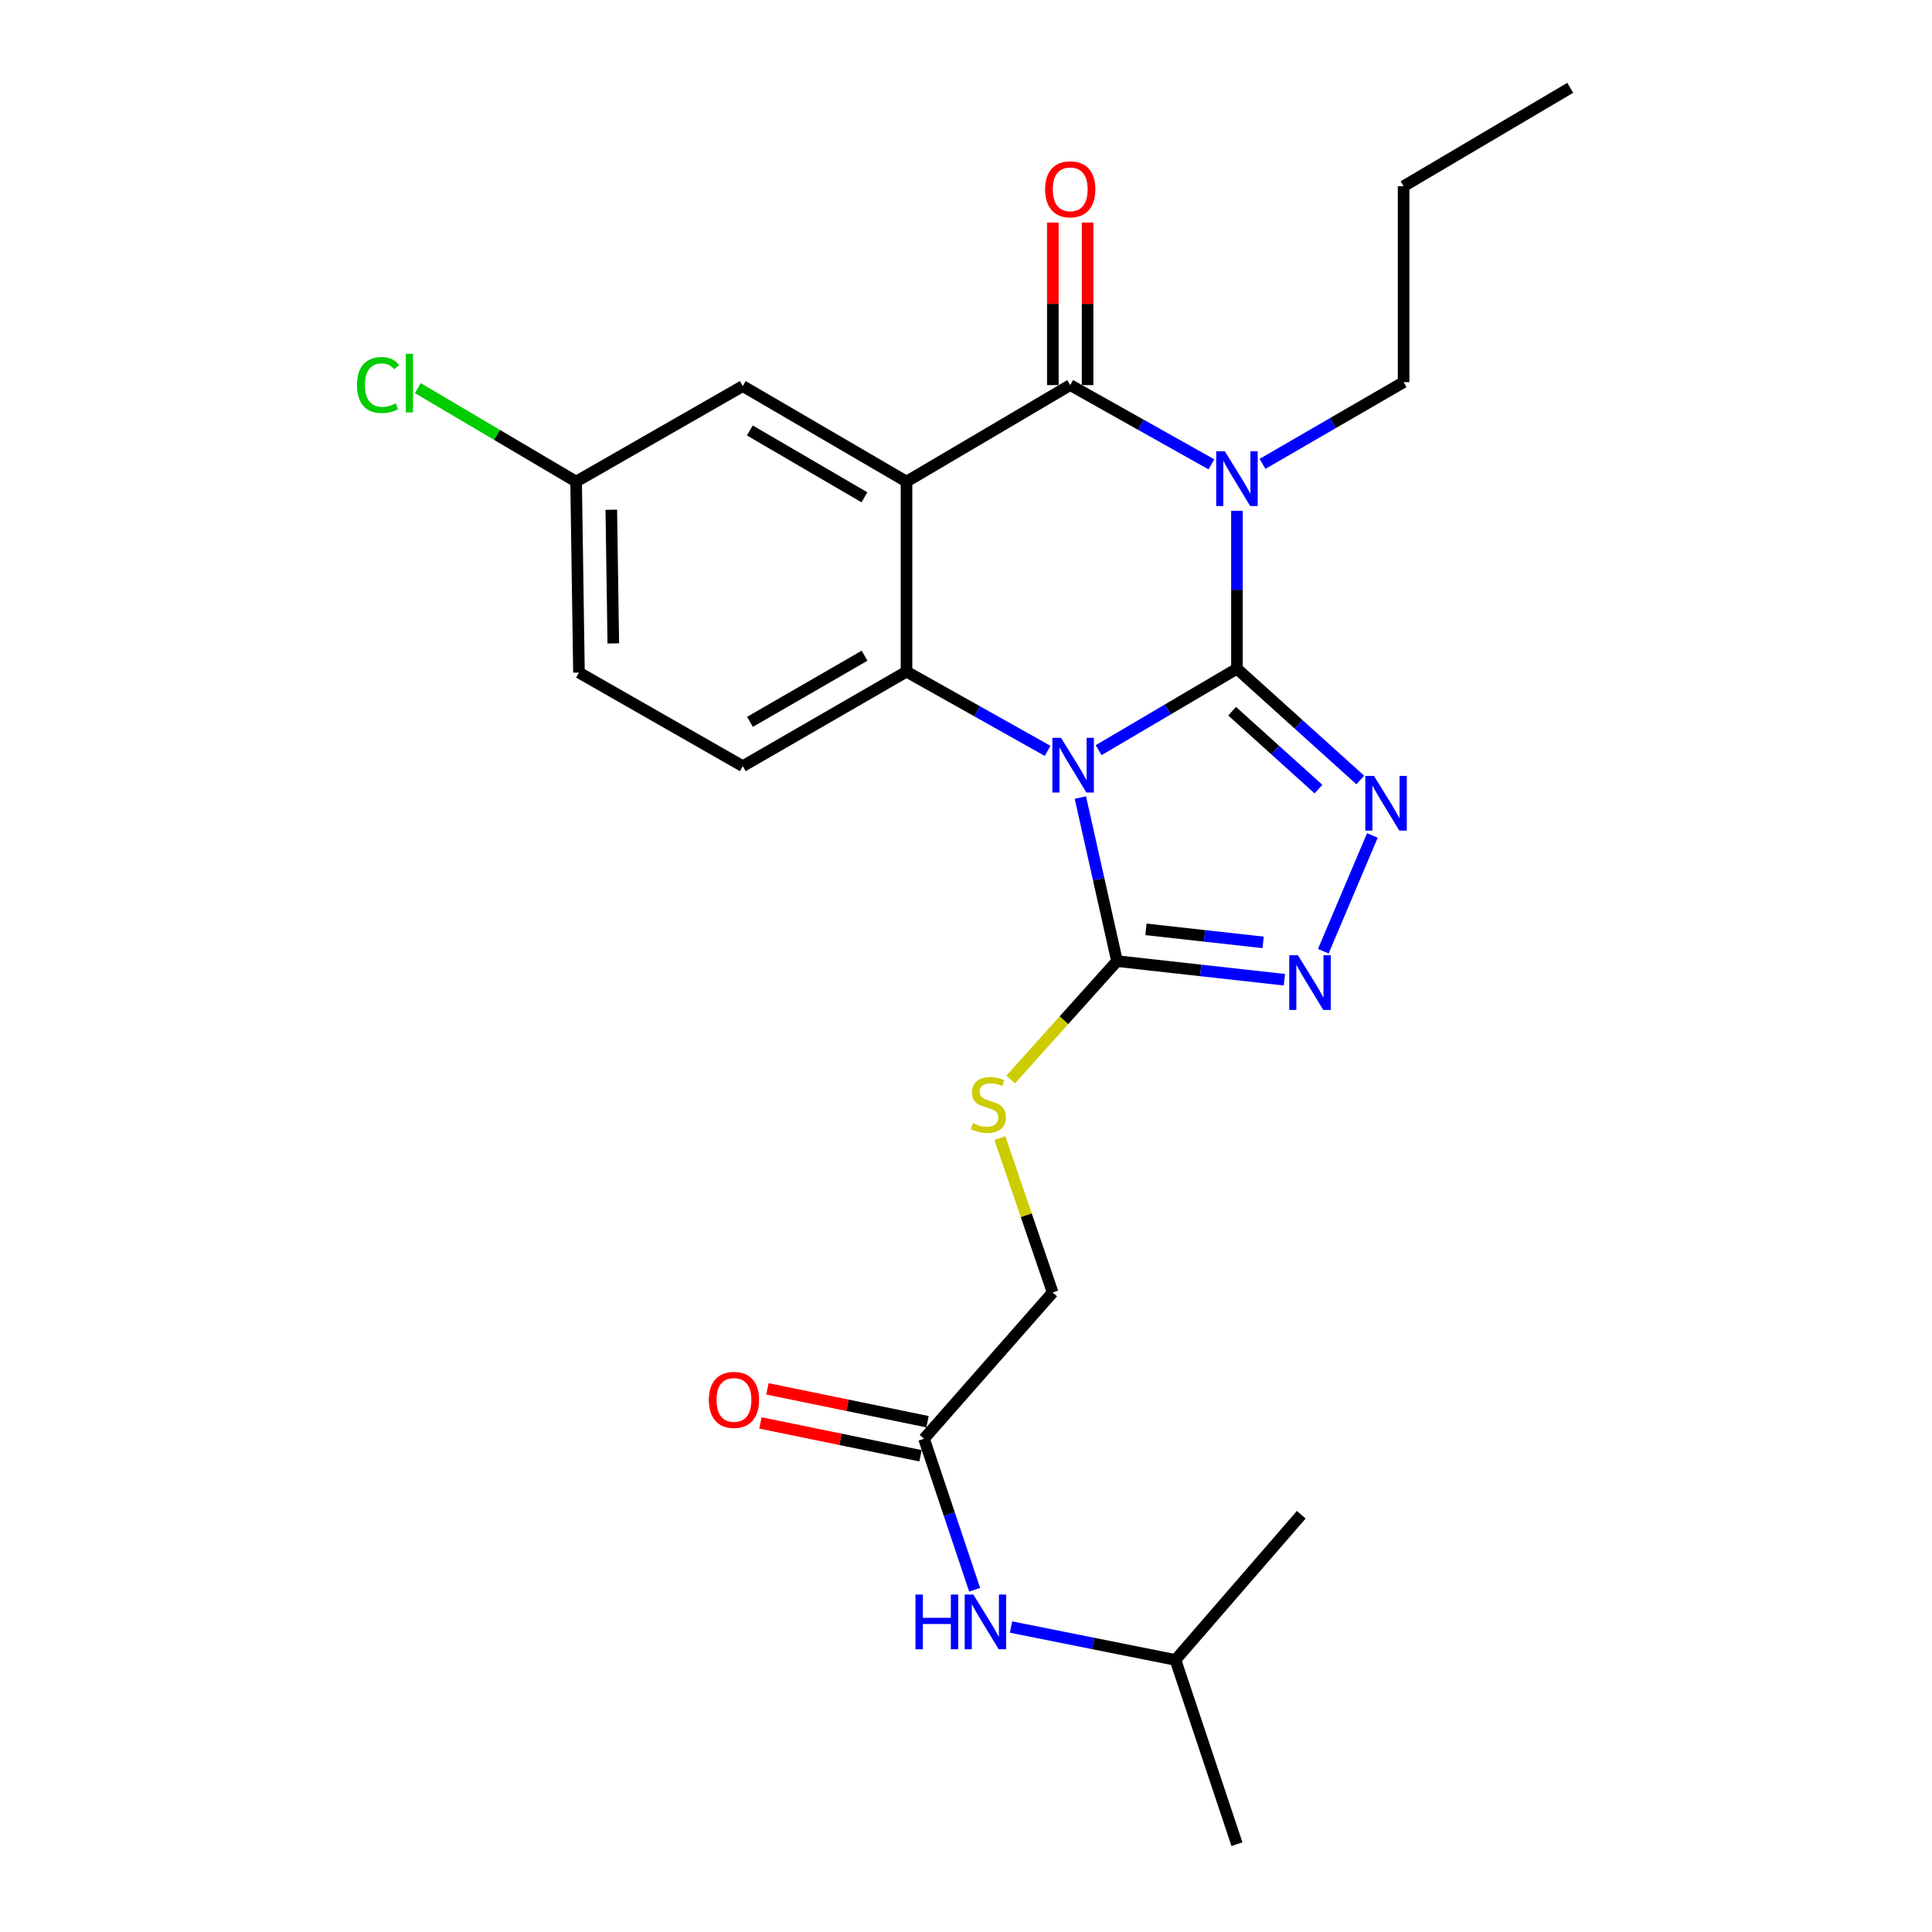 <?xml version='1.0' encoding='iso-8859-1'?>
<svg version='1.1' baseProfile='full'
              xmlns='http://www.w3.org/2000/svg'
                      xmlns:rdkit='http://www.rdkit.org/xml'
                      xmlns:xlink='http://www.w3.org/1999/xlink'
                  xml:space='preserve'
width='1000px' height='1000px' viewBox='0 0 1000 1000'>
<!-- END OF HEADER -->
<rect style='opacity:1.0;fill:#FFFFFF;stroke:none' width='1000' height='1000' x='0' y='0'> </rect>
<path class='bond-0' d='M 640.241,346.122 L 604.445,367.205' style='fill:none;fill-rule:evenodd;stroke:#000000;stroke-width:6px;stroke-linecap:butt;stroke-linejoin:miter;stroke-opacity:1' />
<path class='bond-0' d='M 604.445,367.205 L 568.648,388.287' style='fill:none;fill-rule:evenodd;stroke:#0000FF;stroke-width:6px;stroke-linecap:butt;stroke-linejoin:miter;stroke-opacity:1' />
<path class='bond-1' d='M 640.241,346.122 L 640.241,305.252' style='fill:none;fill-rule:evenodd;stroke:#000000;stroke-width:6px;stroke-linecap:butt;stroke-linejoin:miter;stroke-opacity:1' />
<path class='bond-1' d='M 640.241,305.252 L 640.241,264.381' style='fill:none;fill-rule:evenodd;stroke:#0000FF;stroke-width:6px;stroke-linecap:butt;stroke-linejoin:miter;stroke-opacity:1' />
<path class='bond-5' d='M 640.241,346.122 L 672.158,374.922' style='fill:none;fill-rule:evenodd;stroke:#000000;stroke-width:6px;stroke-linecap:butt;stroke-linejoin:miter;stroke-opacity:1' />
<path class='bond-5' d='M 672.158,374.922 L 704.076,403.722' style='fill:none;fill-rule:evenodd;stroke:#0000FF;stroke-width:6px;stroke-linecap:butt;stroke-linejoin:miter;stroke-opacity:1' />
<path class='bond-5' d='M 637.76,368.123 L 660.102,388.283' style='fill:none;fill-rule:evenodd;stroke:#000000;stroke-width:6px;stroke-linecap:butt;stroke-linejoin:miter;stroke-opacity:1' />
<path class='bond-5' d='M 660.102,388.283 L 682.445,408.443' style='fill:none;fill-rule:evenodd;stroke:#0000FF;stroke-width:6px;stroke-linecap:butt;stroke-linejoin:miter;stroke-opacity:1' />
<path class='bond-4' d='M 542.236,388.643 L 505.721,368.143' style='fill:none;fill-rule:evenodd;stroke:#0000FF;stroke-width:6px;stroke-linecap:butt;stroke-linejoin:miter;stroke-opacity:1' />
<path class='bond-4' d='M 505.721,368.143 L 469.206,347.642' style='fill:none;fill-rule:evenodd;stroke:#000000;stroke-width:6px;stroke-linecap:butt;stroke-linejoin:miter;stroke-opacity:1' />
<path class='bond-6' d='M 559.202,412.82 L 568.683,455.145' style='fill:none;fill-rule:evenodd;stroke:#0000FF;stroke-width:6px;stroke-linecap:butt;stroke-linejoin:miter;stroke-opacity:1' />
<path class='bond-6' d='M 568.683,455.145 L 578.164,497.471' style='fill:none;fill-rule:evenodd;stroke:#000000;stroke-width:6px;stroke-linecap:butt;stroke-linejoin:miter;stroke-opacity:1' />
<path class='bond-3' d='M 627.027,240.345 L 590.488,219.834' style='fill:none;fill-rule:evenodd;stroke:#0000FF;stroke-width:6px;stroke-linecap:butt;stroke-linejoin:miter;stroke-opacity:1' />
<path class='bond-3' d='M 590.488,219.834 L 553.949,199.323' style='fill:none;fill-rule:evenodd;stroke:#000000;stroke-width:6px;stroke-linecap:butt;stroke-linejoin:miter;stroke-opacity:1' />
<path class='bond-15' d='M 653.473,240.099 L 689.988,218.951' style='fill:none;fill-rule:evenodd;stroke:#0000FF;stroke-width:6px;stroke-linecap:butt;stroke-linejoin:miter;stroke-opacity:1' />
<path class='bond-15' d='M 689.988,218.951 L 726.503,197.803' style='fill:none;fill-rule:evenodd;stroke:#000000;stroke-width:6px;stroke-linecap:butt;stroke-linejoin:miter;stroke-opacity:1' />
<path class='bond-2' d='M 469.206,249.282 L 553.949,199.323' style='fill:none;fill-rule:evenodd;stroke:#000000;stroke-width:6px;stroke-linecap:butt;stroke-linejoin:miter;stroke-opacity:1' />
<path class='bond-10' d='M 469.206,249.282 L 384.464,199.832' style='fill:none;fill-rule:evenodd;stroke:#000000;stroke-width:6px;stroke-linecap:butt;stroke-linejoin:miter;stroke-opacity:1' />
<path class='bond-10' d='M 447.425,257.408 L 388.105,222.793' style='fill:none;fill-rule:evenodd;stroke:#000000;stroke-width:6px;stroke-linecap:butt;stroke-linejoin:miter;stroke-opacity:1' />
<path class='bond-26' d='M 469.206,249.282 L 469.206,347.642' style='fill:none;fill-rule:evenodd;stroke:#000000;stroke-width:6px;stroke-linecap:butt;stroke-linejoin:miter;stroke-opacity:1' />
<path class='bond-12' d='M 562.947,199.323 L 562.947,157.261' style='fill:none;fill-rule:evenodd;stroke:#000000;stroke-width:6px;stroke-linecap:butt;stroke-linejoin:miter;stroke-opacity:1' />
<path class='bond-12' d='M 562.947,157.261 L 562.947,115.199' style='fill:none;fill-rule:evenodd;stroke:#FF0000;stroke-width:6px;stroke-linecap:butt;stroke-linejoin:miter;stroke-opacity:1' />
<path class='bond-12' d='M 544.95,199.323 L 544.95,157.261' style='fill:none;fill-rule:evenodd;stroke:#000000;stroke-width:6px;stroke-linecap:butt;stroke-linejoin:miter;stroke-opacity:1' />
<path class='bond-12' d='M 544.95,157.261 L 544.95,115.199' style='fill:none;fill-rule:evenodd;stroke:#FF0000;stroke-width:6px;stroke-linecap:butt;stroke-linejoin:miter;stroke-opacity:1' />
<path class='bond-9' d='M 469.206,347.642 L 384.464,396.562' style='fill:none;fill-rule:evenodd;stroke:#000000;stroke-width:6px;stroke-linecap:butt;stroke-linejoin:miter;stroke-opacity:1' />
<path class='bond-9' d='M 447.498,339.394 L 388.178,373.638' style='fill:none;fill-rule:evenodd;stroke:#000000;stroke-width:6px;stroke-linecap:butt;stroke-linejoin:miter;stroke-opacity:1' />
<path class='bond-7' d='M 710.341,432.438 L 684.934,492.351' style='fill:none;fill-rule:evenodd;stroke:#0000FF;stroke-width:6px;stroke-linecap:butt;stroke-linejoin:miter;stroke-opacity:1' />
<path class='bond-8' d='M 578.164,497.471 L 550.656,528.1' style='fill:none;fill-rule:evenodd;stroke:#000000;stroke-width:6px;stroke-linecap:butt;stroke-linejoin:miter;stroke-opacity:1' />
<path class='bond-8' d='M 550.656,528.1 L 523.149,558.73' style='fill:none;fill-rule:evenodd;stroke:#CCCC00;stroke-width:6px;stroke-linecap:butt;stroke-linejoin:miter;stroke-opacity:1' />
<path class='bond-25' d='M 578.164,497.471 L 621.482,502.288' style='fill:none;fill-rule:evenodd;stroke:#000000;stroke-width:6px;stroke-linecap:butt;stroke-linejoin:miter;stroke-opacity:1' />
<path class='bond-25' d='M 621.482,502.288 L 664.8,507.105' style='fill:none;fill-rule:evenodd;stroke:#0000FF;stroke-width:6px;stroke-linecap:butt;stroke-linejoin:miter;stroke-opacity:1' />
<path class='bond-25' d='M 593.148,481.03 L 623.471,484.402' style='fill:none;fill-rule:evenodd;stroke:#000000;stroke-width:6px;stroke-linecap:butt;stroke-linejoin:miter;stroke-opacity:1' />
<path class='bond-25' d='M 623.471,484.402 L 653.794,487.773' style='fill:none;fill-rule:evenodd;stroke:#0000FF;stroke-width:6px;stroke-linecap:butt;stroke-linejoin:miter;stroke-opacity:1' />
<path class='bond-16' d='M 517.541,589.068 L 531.196,629.026' style='fill:none;fill-rule:evenodd;stroke:#CCCC00;stroke-width:6px;stroke-linecap:butt;stroke-linejoin:miter;stroke-opacity:1' />
<path class='bond-16' d='M 531.196,629.026 L 544.851,668.985' style='fill:none;fill-rule:evenodd;stroke:#000000;stroke-width:6px;stroke-linecap:butt;stroke-linejoin:miter;stroke-opacity:1' />
<path class='bond-18' d='M 384.464,396.562 L 299.672,348.122' style='fill:none;fill-rule:evenodd;stroke:#000000;stroke-width:6px;stroke-linecap:butt;stroke-linejoin:miter;stroke-opacity:1' />
<path class='bond-17' d='M 384.464,199.832 L 298.192,249.282' style='fill:none;fill-rule:evenodd;stroke:#000000;stroke-width:6px;stroke-linecap:butt;stroke-linejoin:miter;stroke-opacity:1' />
<path class='bond-11' d='M 478.274,744.689 L 544.851,668.985' style='fill:none;fill-rule:evenodd;stroke:#000000;stroke-width:6px;stroke-linecap:butt;stroke-linejoin:miter;stroke-opacity:1' />
<path class='bond-13' d='M 478.274,744.689 L 491.374,783.764' style='fill:none;fill-rule:evenodd;stroke:#000000;stroke-width:6px;stroke-linecap:butt;stroke-linejoin:miter;stroke-opacity:1' />
<path class='bond-13' d='M 491.374,783.764 L 504.473,822.839' style='fill:none;fill-rule:evenodd;stroke:#0000FF;stroke-width:6px;stroke-linecap:butt;stroke-linejoin:miter;stroke-opacity:1' />
<path class='bond-14' d='M 480.083,735.875 L 438.649,727.373' style='fill:none;fill-rule:evenodd;stroke:#000000;stroke-width:6px;stroke-linecap:butt;stroke-linejoin:miter;stroke-opacity:1' />
<path class='bond-14' d='M 438.649,727.373 L 397.214,718.871' style='fill:none;fill-rule:evenodd;stroke:#FF0000;stroke-width:6px;stroke-linecap:butt;stroke-linejoin:miter;stroke-opacity:1' />
<path class='bond-14' d='M 476.466,753.504 L 435.031,745.002' style='fill:none;fill-rule:evenodd;stroke:#000000;stroke-width:6px;stroke-linecap:butt;stroke-linejoin:miter;stroke-opacity:1' />
<path class='bond-14' d='M 435.031,745.002 L 393.597,736.5' style='fill:none;fill-rule:evenodd;stroke:#FF0000;stroke-width:6px;stroke-linecap:butt;stroke-linejoin:miter;stroke-opacity:1' />
<path class='bond-20' d='M 523.305,842.149 L 565.861,850.662' style='fill:none;fill-rule:evenodd;stroke:#0000FF;stroke-width:6px;stroke-linecap:butt;stroke-linejoin:miter;stroke-opacity:1' />
<path class='bond-20' d='M 565.861,850.662 L 608.417,859.175' style='fill:none;fill-rule:evenodd;stroke:#000000;stroke-width:6px;stroke-linecap:butt;stroke-linejoin:miter;stroke-opacity:1' />
<path class='bond-21' d='M 726.503,197.803 L 726.503,96.394' style='fill:none;fill-rule:evenodd;stroke:#000000;stroke-width:6px;stroke-linecap:butt;stroke-linejoin:miter;stroke-opacity:1' />
<path class='bond-19' d='M 298.192,249.282 L 257.219,225.081' style='fill:none;fill-rule:evenodd;stroke:#000000;stroke-width:6px;stroke-linecap:butt;stroke-linejoin:miter;stroke-opacity:1' />
<path class='bond-19' d='M 257.219,225.081 L 216.245,200.879' style='fill:none;fill-rule:evenodd;stroke:#00CC00;stroke-width:6px;stroke-linecap:butt;stroke-linejoin:miter;stroke-opacity:1' />
<path class='bond-27' d='M 298.192,249.282 L 299.672,348.122' style='fill:none;fill-rule:evenodd;stroke:#000000;stroke-width:6px;stroke-linecap:butt;stroke-linejoin:miter;stroke-opacity:1' />
<path class='bond-27' d='M 316.408,263.839 L 317.444,333.026' style='fill:none;fill-rule:evenodd;stroke:#000000;stroke-width:6px;stroke-linecap:butt;stroke-linejoin:miter;stroke-opacity:1' />
<path class='bond-22' d='M 608.417,859.175 L 640.241,954.545' style='fill:none;fill-rule:evenodd;stroke:#000000;stroke-width:6px;stroke-linecap:butt;stroke-linejoin:miter;stroke-opacity:1' />
<path class='bond-23' d='M 608.417,859.175 L 673.524,784.031' style='fill:none;fill-rule:evenodd;stroke:#000000;stroke-width:6px;stroke-linecap:butt;stroke-linejoin:miter;stroke-opacity:1' />
<path class='bond-24' d='M 726.503,96.394 L 812.755,45.455' style='fill:none;fill-rule:evenodd;stroke:#000000;stroke-width:6px;stroke-linecap:butt;stroke-linejoin:miter;stroke-opacity:1' />
<path  class='atom-1' d='M 549.188 381.902
L 558.468 396.902
Q 559.388 398.382, 560.868 401.062
Q 562.348 403.742, 562.428 403.902
L 562.428 381.902
L 566.188 381.902
L 566.188 410.222
L 562.308 410.222
L 552.348 393.822
Q 551.188 391.902, 549.948 389.702
Q 548.748 387.502, 548.388 386.822
L 548.388 410.222
L 544.708 410.222
L 544.708 381.902
L 549.188 381.902
' fill='#0000FF'/>
<path  class='atom-2' d='M 633.981 233.602
L 643.261 248.602
Q 644.181 250.082, 645.661 252.762
Q 647.141 255.442, 647.221 255.602
L 647.221 233.602
L 650.981 233.602
L 650.981 261.922
L 647.101 261.922
L 637.141 245.522
Q 635.981 243.602, 634.741 241.402
Q 633.541 239.202, 633.181 238.522
L 633.181 261.922
L 629.501 261.922
L 629.501 233.602
L 633.981 233.602
' fill='#0000FF'/>
<path  class='atom-6' d='M 711.155 401.598
L 720.435 416.598
Q 721.355 418.078, 722.835 420.758
Q 724.315 423.438, 724.395 423.598
L 724.395 401.598
L 728.155 401.598
L 728.155 429.918
L 724.275 429.918
L 714.315 413.518
Q 713.155 411.598, 711.915 409.398
Q 710.715 407.198, 710.355 406.518
L 710.355 429.918
L 706.675 429.918
L 706.675 401.598
L 711.155 401.598
' fill='#0000FF'/>
<path  class='atom-8' d='M 671.793 494.418
L 681.073 509.418
Q 681.993 510.898, 683.473 513.578
Q 684.953 516.258, 685.033 516.418
L 685.033 494.418
L 688.793 494.418
L 688.793 522.738
L 684.913 522.738
L 674.953 506.338
Q 673.793 504.418, 672.553 502.218
Q 671.353 500.018, 670.993 499.338
L 670.993 522.738
L 667.313 522.738
L 667.313 494.418
L 671.793 494.418
' fill='#0000FF'/>
<path  class='atom-9' d='M 503.577 581.335
Q 503.897 581.455, 505.217 582.015
Q 506.537 582.575, 507.977 582.935
Q 509.457 583.255, 510.897 583.255
Q 513.577 583.255, 515.137 581.975
Q 516.697 580.655, 516.697 578.375
Q 516.697 576.815, 515.897 575.855
Q 515.137 574.895, 513.937 574.375
Q 512.737 573.855, 510.737 573.255
Q 508.217 572.495, 506.697 571.775
Q 505.217 571.055, 504.137 569.535
Q 503.097 568.015, 503.097 565.455
Q 503.097 561.895, 505.497 559.695
Q 507.937 557.495, 512.737 557.495
Q 516.017 557.495, 519.737 559.055
L 518.817 562.135
Q 515.417 560.735, 512.857 560.735
Q 510.097 560.735, 508.577 561.895
Q 507.057 563.015, 507.097 564.975
Q 507.097 566.495, 507.857 567.415
Q 508.657 568.335, 509.777 568.855
Q 510.937 569.375, 512.857 569.975
Q 515.417 570.775, 516.937 571.575
Q 518.457 572.375, 519.537 574.015
Q 520.657 575.615, 520.657 578.375
Q 520.657 582.295, 518.017 584.415
Q 515.417 586.495, 511.057 586.495
Q 508.537 586.495, 506.617 585.935
Q 504.737 585.415, 502.497 584.495
L 503.577 581.335
' fill='#CCCC00'/>
<path  class='atom-13' d='M 540.949 97.984
Q 540.949 91.184, 544.309 87.384
Q 547.669 83.584, 553.949 83.584
Q 560.229 83.584, 563.589 87.384
Q 566.949 91.184, 566.949 97.984
Q 566.949 104.864, 563.549 108.784
Q 560.149 112.664, 553.949 112.664
Q 547.709 112.664, 544.309 108.784
Q 540.949 104.904, 540.949 97.984
M 553.949 109.464
Q 558.269 109.464, 560.589 106.584
Q 562.949 103.664, 562.949 97.984
Q 562.949 92.424, 560.589 89.624
Q 558.269 86.784, 553.949 86.784
Q 549.629 86.784, 547.269 89.584
Q 544.949 92.384, 544.949 97.984
Q 544.949 103.704, 547.269 106.584
Q 549.629 109.464, 553.949 109.464
' fill='#FF0000'/>
<path  class='atom-14' d='M 473.838 825.339
L 477.678 825.339
L 477.678 837.379
L 492.158 837.379
L 492.158 825.339
L 495.998 825.339
L 495.998 853.659
L 492.158 853.659
L 492.158 840.579
L 477.678 840.579
L 477.678 853.659
L 473.838 853.659
L 473.838 825.339
' fill='#0000FF'/>
<path  class='atom-14' d='M 503.798 825.339
L 513.078 840.339
Q 513.998 841.819, 515.478 844.499
Q 516.958 847.179, 517.038 847.339
L 517.038 825.339
L 520.798 825.339
L 520.798 853.659
L 516.918 853.659
L 506.958 837.259
Q 505.798 835.339, 504.558 833.139
Q 503.358 830.939, 502.998 830.259
L 502.998 853.659
L 499.318 853.659
L 499.318 825.339
L 503.798 825.339
' fill='#0000FF'/>
<path  class='atom-15' d='M 366.895 724.583
Q 366.895 717.783, 370.255 713.983
Q 373.615 710.183, 379.895 710.183
Q 386.175 710.183, 389.535 713.983
Q 392.895 717.783, 392.895 724.583
Q 392.895 731.463, 389.495 735.383
Q 386.095 739.263, 379.895 739.263
Q 373.655 739.263, 370.255 735.383
Q 366.895 731.503, 366.895 724.583
M 379.895 736.063
Q 384.215 736.063, 386.535 733.183
Q 388.895 730.263, 388.895 724.583
Q 388.895 719.023, 386.535 716.223
Q 384.215 713.383, 379.895 713.383
Q 375.575 713.383, 373.215 716.183
Q 370.895 718.983, 370.895 724.583
Q 370.895 730.303, 373.215 733.183
Q 375.575 736.063, 379.895 736.063
' fill='#FF0000'/>
<path  class='atom-20' d='M 184.78 199.293
Q 184.78 192.253, 188.06 188.573
Q 191.38 184.853, 197.66 184.853
Q 203.5 184.853, 206.62 188.973
L 203.98 191.133
Q 201.7 188.133, 197.66 188.133
Q 193.38 188.133, 191.1 191.013
Q 188.86 193.853, 188.86 199.293
Q 188.86 204.893, 191.18 207.773
Q 193.54 210.653, 198.1 210.653
Q 201.22 210.653, 204.86 208.773
L 205.98 211.773
Q 204.5 212.733, 202.26 213.293
Q 200.02 213.853, 197.54 213.853
Q 191.38 213.853, 188.06 210.093
Q 184.78 206.333, 184.78 199.293
' fill='#00CC00'/>
<path  class='atom-20' d='M 210.06 183.133
L 213.74 183.133
L 213.74 213.493
L 210.06 213.493
L 210.06 183.133
' fill='#00CC00'/>
</svg>

